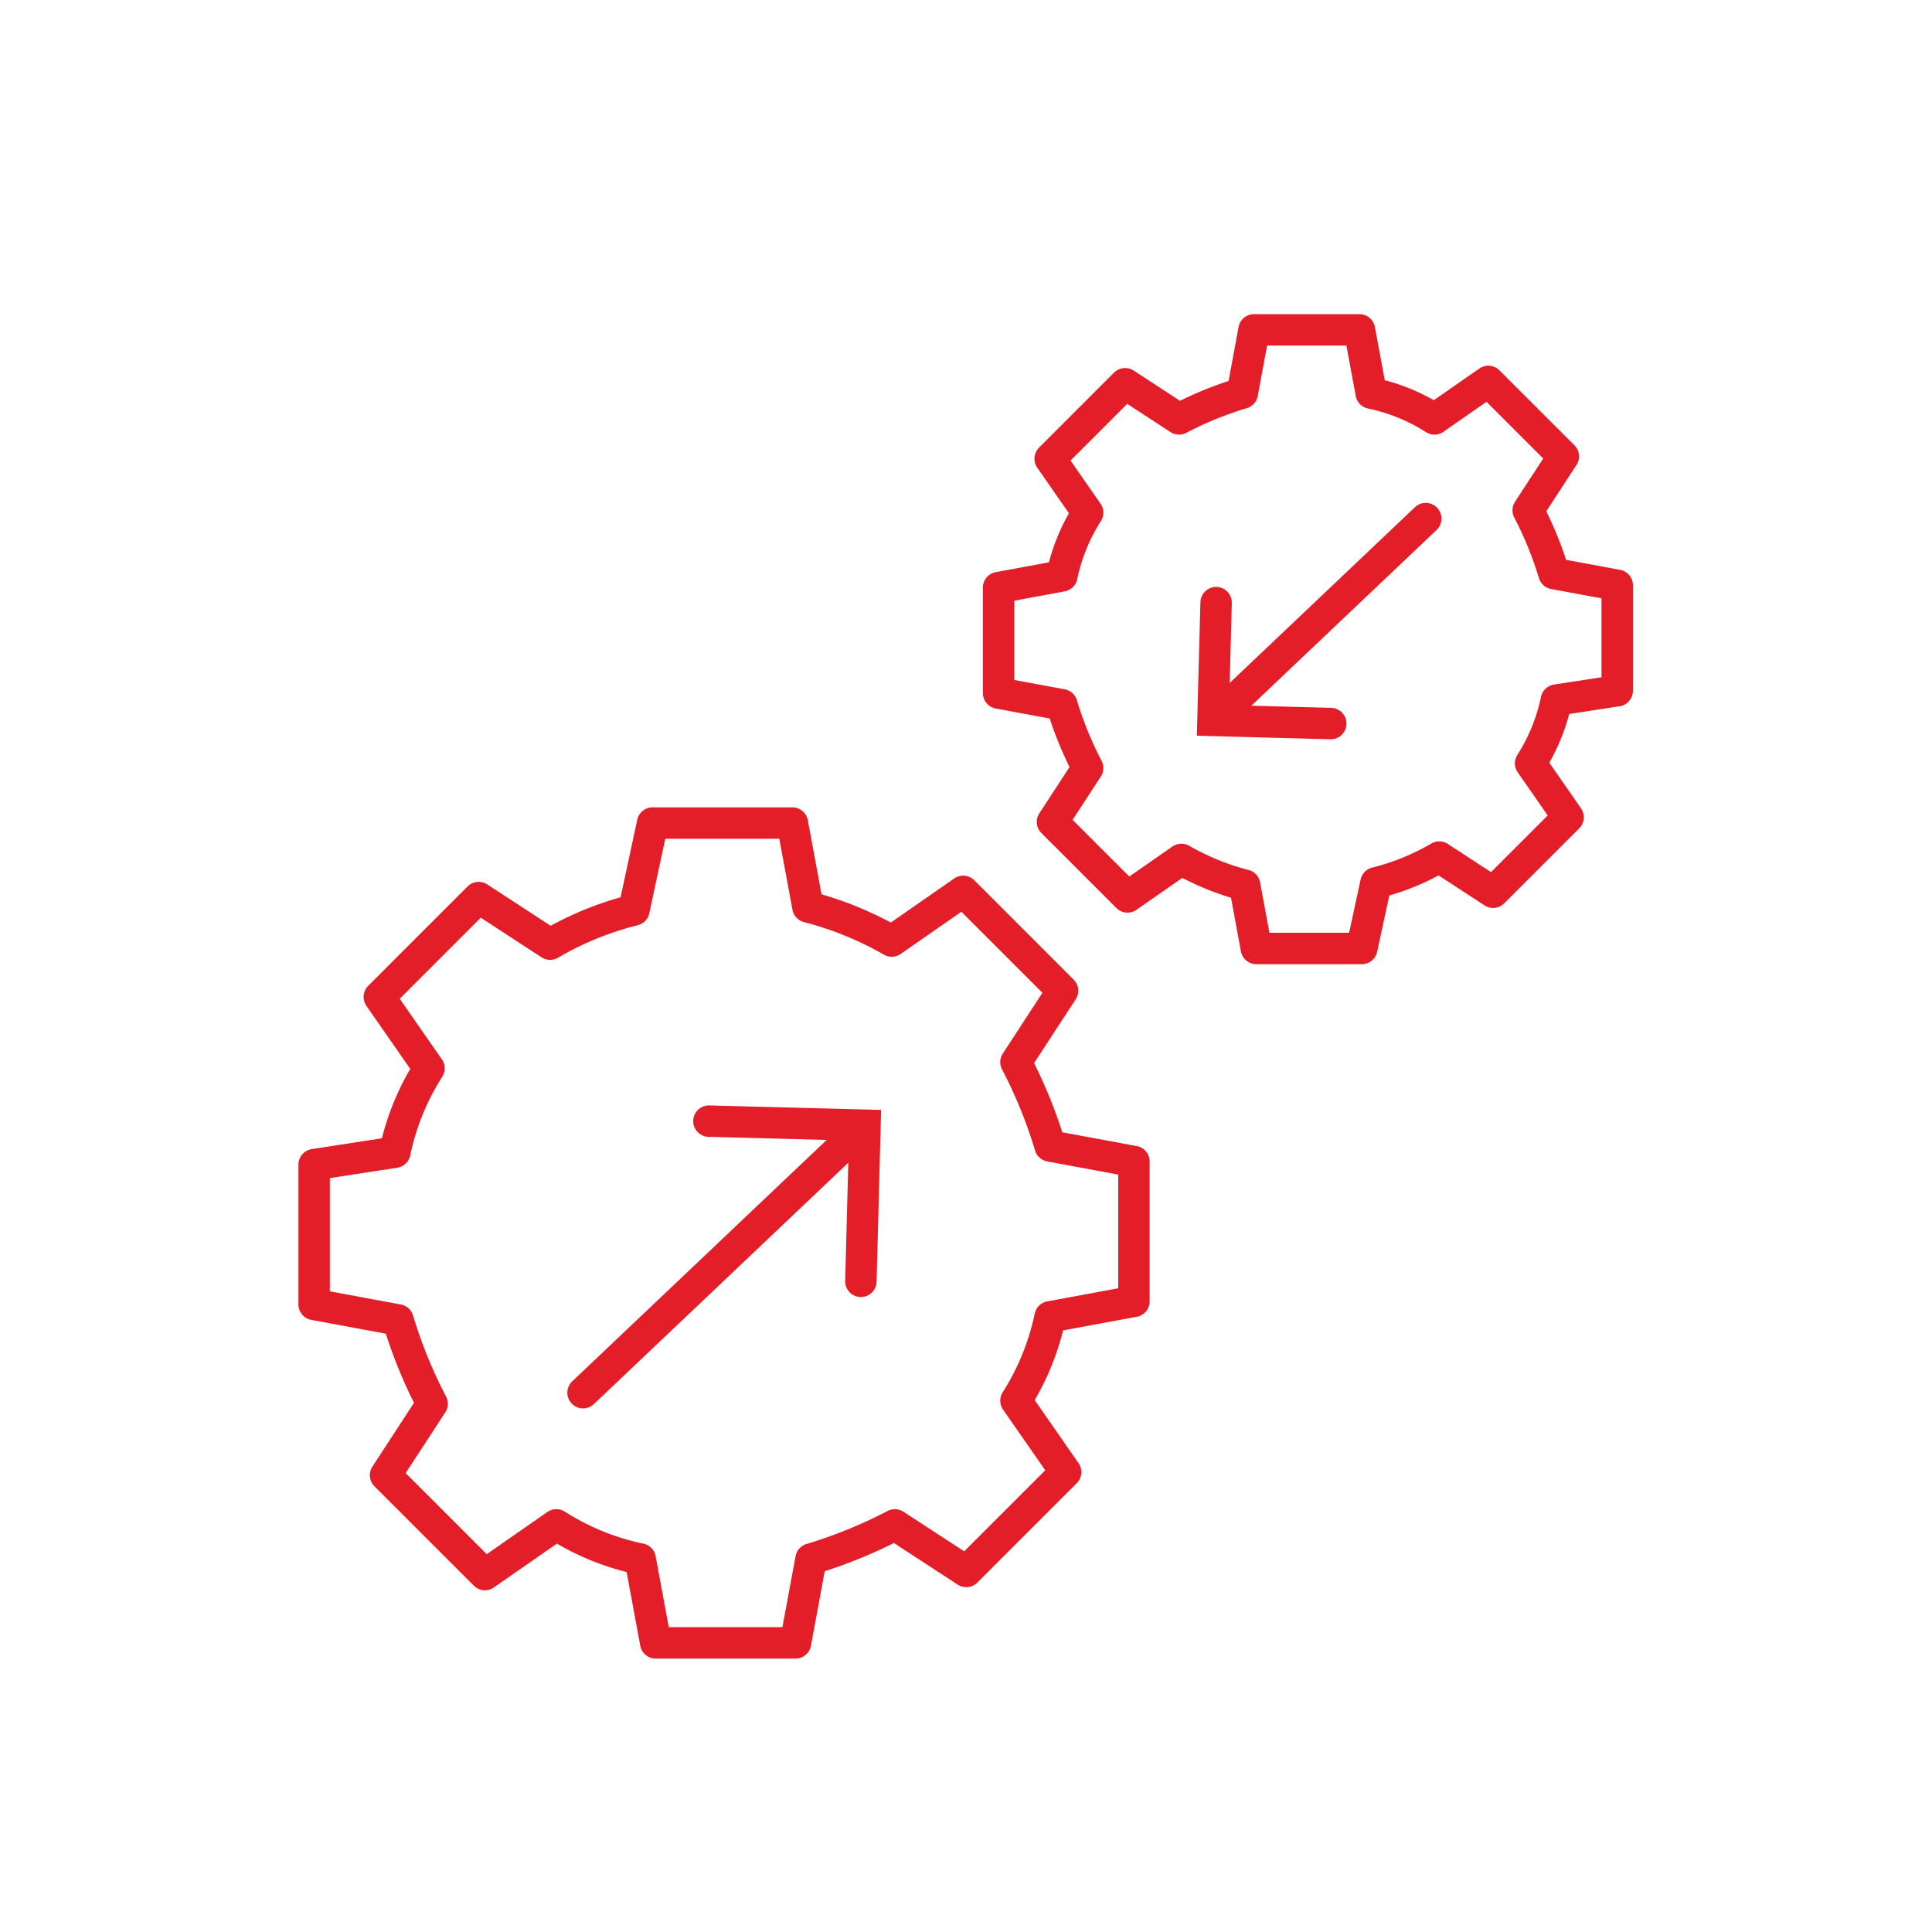 <svg xmlns="http://www.w3.org/2000/svg" width="123" height="123" viewBox="0 0 123 123"><defs><style>.a,.b,.c{fill:none;}.a,.b{stroke:#e41e28;stroke-linecap:round;stroke-width:2px;}.a{stroke-linejoin:round;}.b{stroke-miterlimit:10;}</style></defs><g transform="translate(-540 -2326)"><g transform="translate(-541.191 1486.74)"><g transform="translate(1101.191 891.661)"><g transform="translate(17.119 18.975)"><line class="a" y1="16.836" x2="17.747" transform="translate(0 0.455)"/><path class="b" d="M1135.611,929.253l9.938.262-.262,9.938" transform="translate(-1127.598 -929.253)"/></g><path class="a" d="M1101.191,925.01v8.9l5.337.988a30.266,30.266,0,0,0,2.174,5.337l-2.965,4.547,6.326,6.326,4.547-3.163a15.968,15.968,0,0,0,5.338,2.174l.988,5.337h8.9l.988-5.337a30.241,30.241,0,0,0,5.337-2.174l4.547,2.965,6.326-6.326-3.163-4.547a15.959,15.959,0,0,0,2.174-5.337l5.338-.988v-8.9l-5.338-.989a30.281,30.281,0,0,0-2.174-5.338l2.965-4.547-6.325-6.326-4.547,3.163a21.551,21.551,0,0,0-5.338-2.174l-.989-5.337h-8.9l-1.187,5.535a20.234,20.234,0,0,0-5.338,2.174l-4.547-2.965-6.325,6.325,3.162,4.547a16,16,0,0,0-2.174,5.338Z" transform="translate(-1101.191 -903.265)"/></g><g transform="translate(1144.765 860.26)"><g transform="translate(13.649 12.016)"><line class="a" x1="13.393" y2="12.706" transform="translate(0.154)"/><path class="b" d="M1186.062,891.744l-7.5-.2.2-7.5" transform="translate(-1178.562 -878.694)"/></g><path class="a" d="M1200.254,883.235v-6.713l-4.028-.746a22.9,22.9,0,0,0-1.641-4.028l2.238-3.432-4.775-4.774-3.431,2.387a12.065,12.065,0,0,0-4.028-1.641l-.745-4.028h-6.714l-.745,4.028a22.906,22.906,0,0,0-4.028,1.641l-3.432-2.238-4.774,4.775,2.387,3.431a12.053,12.053,0,0,0-1.641,4.028l-4.028.745v6.714l4.028.745a22.9,22.9,0,0,0,1.641,4.028l-2.238,3.431,4.775,4.774,3.431-2.387a16.3,16.3,0,0,0,4.028,1.641l.745,4.028h6.714l.9-4.177a15.278,15.278,0,0,0,4.028-1.641l3.431,2.238,4.774-4.774-2.387-3.432a12.054,12.054,0,0,0,1.641-4.028Z" transform="translate(-1160.868 -860.26)"/></g></g><rect class="c" width="123" height="123" transform="translate(540 2326)"/></g></svg>